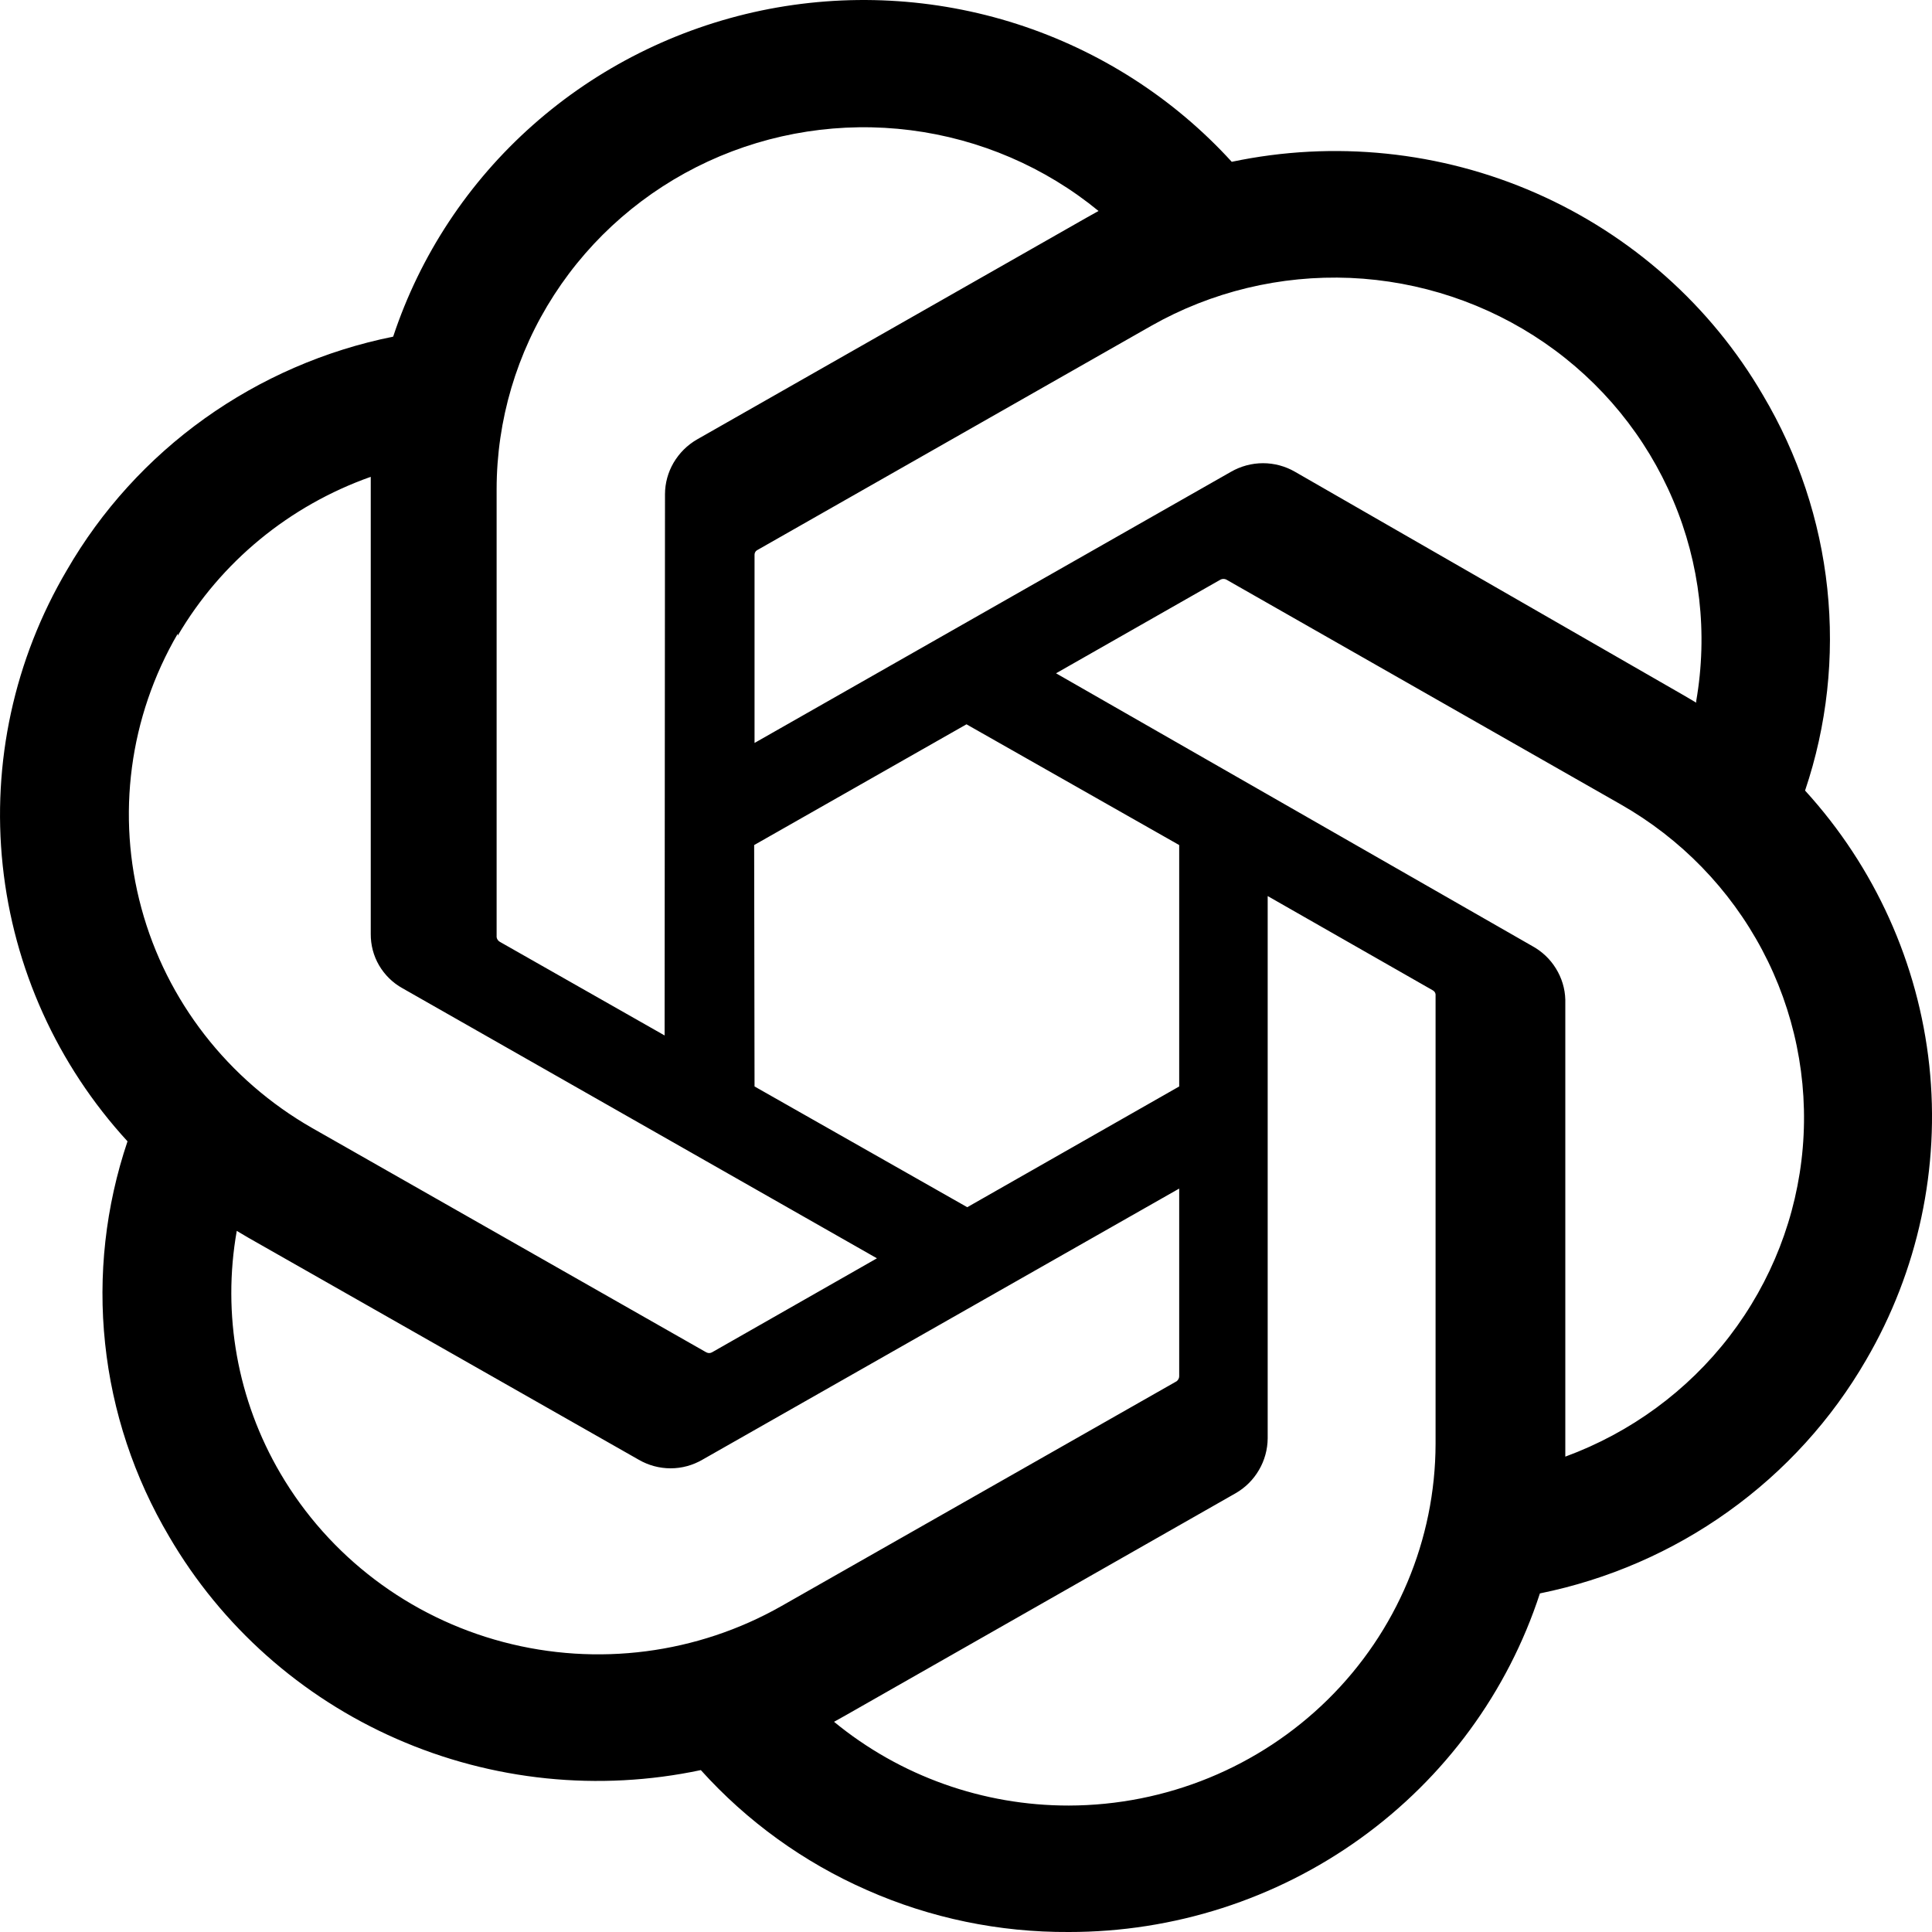 <svg width="20" height="20" viewBox="0 0 20 20" fill="none" xmlns="http://www.w3.org/2000/svg">
<path d="M18.686 8.184C18.913 7.511 18.991 6.797 18.916 6.092C18.841 5.386 18.614 4.704 18.251 4.092C17.712 3.166 16.889 2.434 15.9 1.999C14.912 1.565 13.809 1.452 12.751 1.675C12.15 1.016 11.383 0.524 10.529 0.249C9.674 -0.026 8.761 -0.074 7.881 0.109C7.002 0.293 6.186 0.701 5.517 1.294C4.848 1.886 4.349 2.642 4.07 3.485C3.365 3.627 2.699 3.917 2.117 4.333C1.534 4.75 1.049 5.285 0.693 5.901C0.148 6.825 -0.085 7.896 0.028 8.959C0.141 10.023 0.593 11.023 1.32 11.815C1.093 12.488 1.013 13.202 1.088 13.907C1.162 14.613 1.389 15.295 1.752 15.908C2.292 16.833 3.115 17.566 4.104 18C5.094 18.435 6.197 18.548 7.255 18.324C7.733 18.855 8.32 19.279 8.977 19.567C9.633 19.857 10.345 20.004 11.064 20C12.149 20.001 13.206 19.662 14.082 19.032C14.958 18.402 15.609 17.514 15.941 16.495C16.645 16.352 17.311 16.063 17.893 15.646C18.476 15.229 18.961 14.695 19.318 14.078C19.856 13.156 20.085 12.089 19.972 11.03C19.858 9.972 19.408 8.975 18.686 8.184ZM11.064 18.691C10.176 18.692 9.316 18.385 8.634 17.824L8.754 17.757L12.791 15.458C12.892 15.4 12.975 15.317 13.033 15.217C13.091 15.118 13.122 15.005 13.123 14.89V9.276L14.829 10.25C14.838 10.254 14.845 10.261 14.851 10.268C14.856 10.275 14.86 10.284 14.861 10.293V14.946C14.859 15.938 14.459 16.89 13.747 17.592C13.035 18.294 12.071 18.689 11.064 18.691ZM2.903 15.253C2.458 14.495 2.298 13.605 2.451 12.742L2.571 12.813L6.612 15.111C6.712 15.169 6.826 15.2 6.942 15.2C7.058 15.2 7.171 15.169 7.271 15.111L12.207 12.304V14.248C12.207 14.258 12.204 14.268 12.199 14.277C12.195 14.285 12.188 14.293 12.18 14.299L8.091 16.625C7.218 17.121 6.182 17.255 5.209 16.998C4.236 16.741 3.407 16.113 2.903 15.253ZM1.84 6.58C2.288 5.816 2.996 5.234 3.838 4.936V9.667C3.837 9.781 3.866 9.894 3.924 9.993C3.982 10.092 4.065 10.174 4.166 10.23L9.078 13.026L7.371 13.999C7.362 14.004 7.352 14.007 7.341 14.007C7.331 14.007 7.321 14.004 7.311 13.999L3.231 11.677C2.36 11.179 1.724 10.361 1.464 9.402C1.203 8.443 1.338 7.421 1.84 6.56V6.58ZM15.861 9.793L10.932 6.97L12.635 6C12.644 5.995 12.655 5.993 12.665 5.993C12.676 5.993 12.686 5.995 12.695 6L16.776 8.326C17.4 8.681 17.908 9.204 18.242 9.834C18.576 10.463 18.722 11.174 18.662 11.882C18.602 12.59 18.339 13.266 17.904 13.833C17.469 14.399 16.879 14.831 16.204 15.079V10.348C16.201 10.234 16.167 10.123 16.107 10.026C16.047 9.928 15.962 9.848 15.861 9.793ZM17.559 7.274L17.439 7.203L13.406 4.884C13.306 4.826 13.191 4.795 13.075 4.795C12.958 4.795 12.844 4.826 12.743 4.884L7.811 7.691V5.748C7.81 5.738 7.812 5.728 7.816 5.719C7.82 5.71 7.827 5.702 7.835 5.697L11.916 3.374C12.541 3.019 13.256 2.847 13.977 2.877C14.698 2.908 15.396 3.141 15.988 3.548C16.58 3.955 17.042 4.521 17.32 5.178C17.599 5.835 17.681 6.556 17.559 7.258L17.559 7.274ZM6.88 10.719L5.173 9.749C5.165 9.744 5.157 9.737 5.152 9.729C5.146 9.721 5.143 9.712 5.141 9.702V5.062C5.142 4.35 5.348 3.653 5.736 3.053C6.124 2.452 6.677 1.973 7.33 1.671C7.984 1.369 8.711 1.257 9.427 1.348C10.143 1.439 10.817 1.729 11.372 2.184L11.252 2.251L7.216 4.549C7.115 4.607 7.032 4.69 6.973 4.79C6.915 4.889 6.884 5.002 6.884 5.117L6.88 10.719ZM7.807 8.748L10.005 7.498L12.207 8.748V11.247L10.013 12.497L7.811 11.247L7.807 8.748Z" fill="black"/>
</svg>

